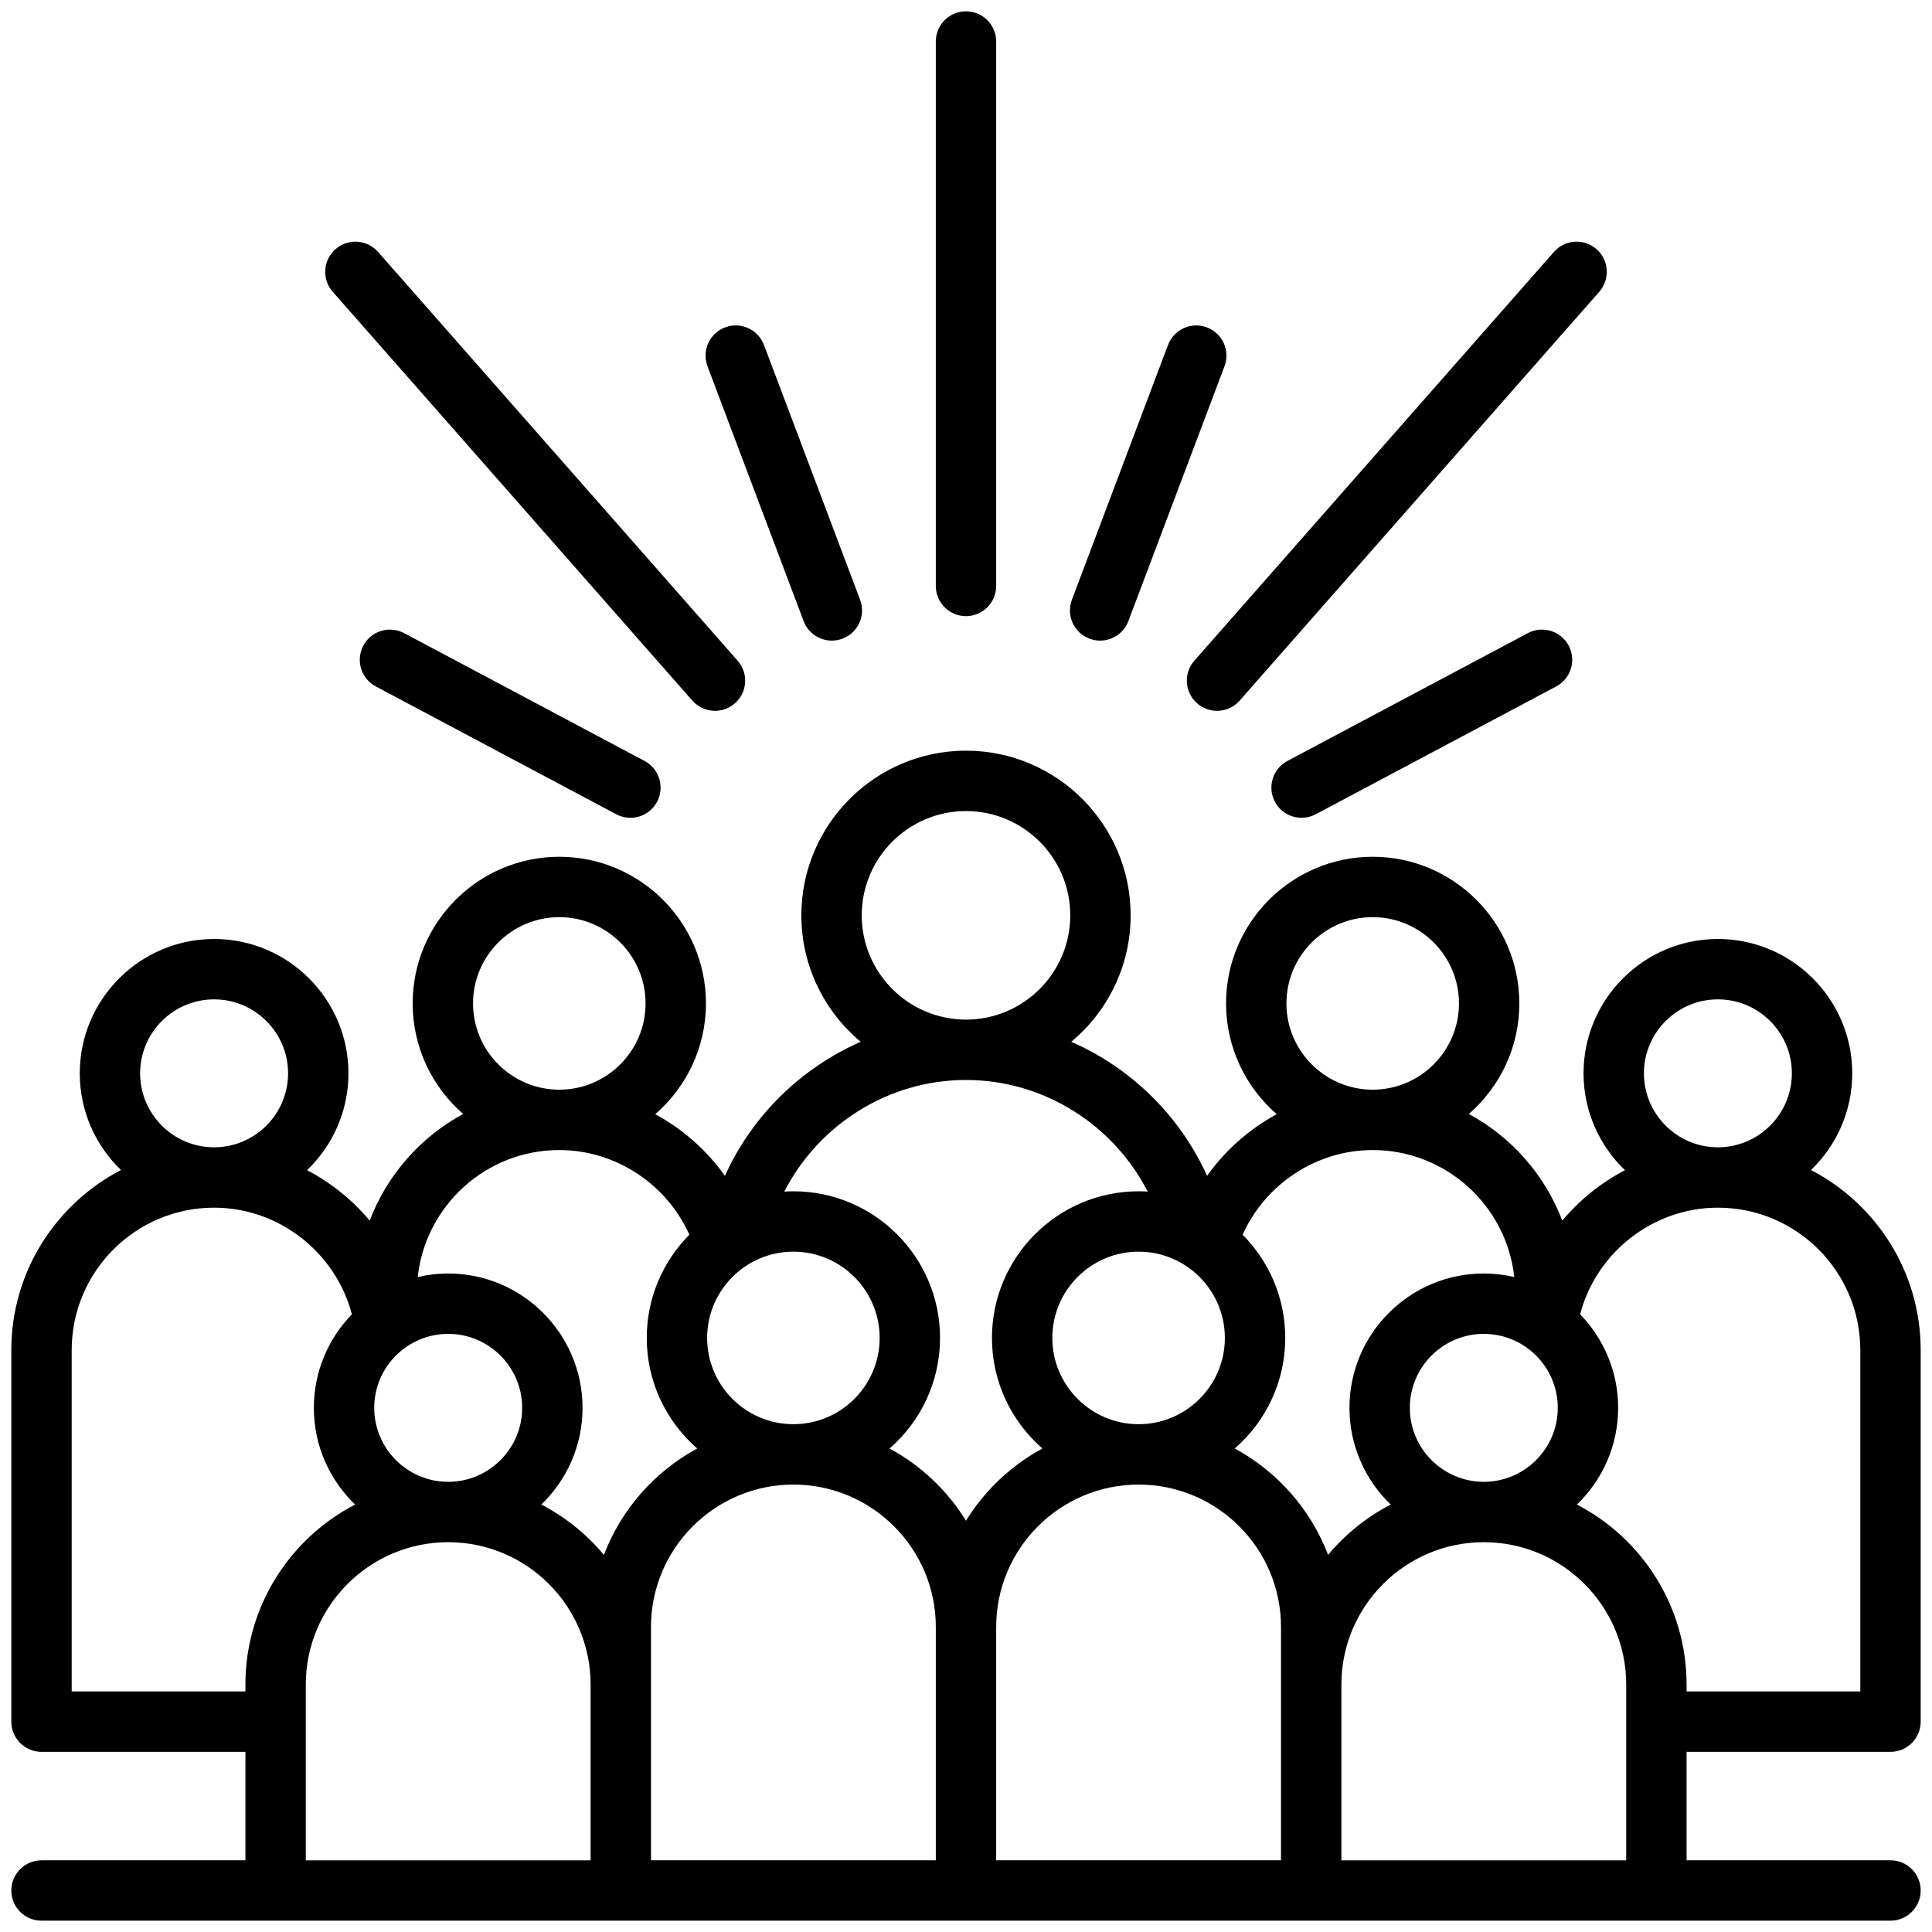 <svg id="Layer_1" viewBox="0 0 512 512" xmlns="http://www.w3.org/2000/svg" data-name="Layer 1"><path d="m501 464.255c4.418 0 8-3.582 8-8v-98.469c0-20.74-11.817-38.76-29.064-47.716 6.728-6.481 10.926-15.57 10.926-25.627 0-19.631-15.971-35.603-35.603-35.603s-35.603 15.972-35.603 35.603c0 10.081 4.218 19.189 10.974 25.672-6.361 3.317-12.014 7.869-16.608 13.359-4.607-12.116-13.469-22.152-24.76-28.259 8.187-7.13 13.376-17.617 13.376-29.3 0-21.428-17.433-38.862-38.861-38.862s-38.861 17.434-38.861 38.862c0 11.713 5.216 22.224 13.439 29.355-7.285 3.949-13.636 9.539-18.467 16.346-7.204-15.967-20.18-28.598-35.985-35.533 9.604-8.01 15.728-20.058 15.728-33.512 0-24.059-19.573-43.632-43.632-43.632s-43.632 19.573-43.632 43.632c0 13.454 6.125 25.502 15.728 33.512-15.805 6.935-28.781 19.566-35.985 35.533-4.831-6.807-11.182-12.397-18.467-16.346 8.223-7.131 13.439-17.642 13.439-29.355 0-21.428-17.433-38.862-38.861-38.862s-38.861 17.434-38.861 38.862c0 11.683 5.19 22.171 13.376 29.301-11.291 6.108-20.152 16.143-24.759 28.259-4.594-5.49-10.247-10.043-16.608-13.359 6.756-6.484 10.974-15.592 10.974-25.672 0-19.631-15.972-35.603-35.603-35.603s-35.603 15.972-35.603 35.603c0 10.057 4.198 19.146 10.926 25.627-17.248 8.956-29.064 26.976-29.064 47.716v98.469c0 4.418 3.582 8 8 8h54.038v28.745h-54.037c-4.418 0-8 3.582-8 8s3.582 8 8 8h490c4.418 0 8-3.582 8-8s-3.582-8-8-8h-54.038v-28.745h54.038zm-65.343-179.812c0-10.809 8.793-19.603 19.603-19.603s19.603 8.794 19.603 19.603-8.793 19.603-19.603 19.603-19.603-8.793-19.603-19.603zm19.603 35.603c20.811 0 37.741 16.93 37.741 37.741v90.469h-46.038v-1.82c0-20.739-11.817-38.76-29.064-47.716 6.728-6.481 10.927-15.57 10.927-25.627 0-9.629-3.849-18.372-10.082-24.788 4.28-16.364 19.306-28.259 36.516-28.259zm-81.641 53.046c0-10.809 8.794-19.603 19.603-19.603s19.603 8.794 19.603 19.603-8.794 19.603-19.603 19.603-19.603-8.793-19.603-19.603zm-9.841-130.039c12.606 0 22.861 10.256 22.861 22.862s-10.255 22.861-22.861 22.861-22.861-10.255-22.861-22.861 10.255-22.862 22.861-22.862zm0 61.723c19.427 0 35.468 14.756 37.515 33.647-2.595-.604-5.295-.934-8.072-.934-19.631 0-35.603 15.972-35.603 35.603 0 10.057 4.198 19.147 10.927 25.627-6.38 3.313-12.019 7.859-16.589 13.334-4.615-12.084-13.462-22.093-24.731-28.189 8.187-7.13 13.376-17.617 13.376-29.301 0-10.66-4.317-20.329-11.291-27.357 6.017-13.418 19.552-22.43 34.467-22.43zm-191.26 126.39c0-20.811 16.93-37.741 37.741-37.741s37.741 16.93 37.741 37.741v61.834h-75.481v-61.834zm37.741-53.741c-12.606 0-22.862-10.255-22.862-22.861s10.256-22.862 22.862-22.862 22.861 10.256 22.861 22.862-10.255 22.861-22.861 22.861zm53.74 53.741c0-20.811 16.93-37.741 37.741-37.741s37.74 16.93 37.74 37.741v61.834h-75.481zm14.878-76.602c0-12.606 10.256-22.862 22.862-22.862s22.861 10.256 22.861 22.862-10.255 22.861-22.861 22.861-22.862-10.255-22.862-22.861zm-50.51-111.994c0-15.236 12.396-27.632 27.632-27.632s27.632 12.396 27.632 27.632-12.396 27.632-27.632 27.632-27.632-12.396-27.632-27.632zm27.632 43.632c20.581 0 39.073 11.851 48.147 29.582-.797-.049-1.598-.082-2.406-.082-21.429 0-38.862 17.434-38.862 38.862 0 11.683 5.19 22.171 13.377 29.301-8.309 4.495-15.302 11.118-20.255 19.13-4.953-8.013-11.946-14.636-20.255-19.131 8.187-7.13 13.376-17.617 13.376-29.301 0-21.428-17.433-38.862-38.861-38.862-.809 0-1.61.033-2.407.082 9.074-17.731 27.566-29.582 48.147-29.582zm-130.64-20.287c0-12.606 10.255-22.862 22.861-22.862s22.861 10.256 22.861 22.862-10.255 22.861-22.861 22.861-22.861-10.255-22.861-22.861zm22.861 38.861c14.915 0 28.45 9.013 34.467 22.431-6.974 7.028-11.291 16.697-11.291 27.357 0 11.683 5.19 22.171 13.376 29.3-11.269 6.096-20.116 16.105-24.731 28.189-4.569-5.475-10.208-10.021-16.588-13.334 6.728-6.481 10.926-15.57 10.926-25.627 0-19.631-15.971-35.603-35.603-35.603-2.777 0-5.476.33-8.072.934 2.047-18.891 18.088-33.647 37.515-33.647zm-29.443 87.918c-10.809 0-19.603-8.793-19.603-19.603s8.794-19.603 19.603-19.603 19.603 8.794 19.603 19.603-8.793 19.603-19.603 19.603zm-81.641-108.251c0-10.809 8.793-19.603 19.603-19.603s19.603 8.794 19.603 19.603-8.794 19.603-19.603 19.603-19.603-8.793-19.603-19.603zm-18.138 163.812v-90.469c0-20.811 16.93-37.741 37.741-37.741 17.211 0 32.237 11.894 36.517 28.259-6.232 6.415-10.082 15.158-10.082 24.788 0 10.057 4.198 19.146 10.926 25.627-17.247 8.956-29.064 26.976-29.064 47.716v1.82h-46.036zm62.038-1.82c0-20.81 16.93-37.74 37.741-37.74s37.741 16.93 37.741 37.74v46.565h-75.481v-46.565zm274.444 46.565v-46.565c0-20.81 16.93-37.74 37.741-37.74s37.741 16.93 37.741 37.74v46.565h-75.481zm-107.481-337.718v-144.282c0-4.418 3.582-8 8-8s8 3.582 8 8v144.282c0 4.418-3.582 8-8 8s-8-3.582-8-8zm36.064 3.659 25.471-67.521c1.559-4.133 6.175-6.221 10.309-4.661 4.134 1.559 6.221 6.174 4.661 10.309l-25.471 67.521c-1.208 3.204-4.253 5.178-7.486 5.178-.938 0-1.892-.166-2.822-.517-4.134-1.559-6.221-6.174-4.661-10.309zm32.451 16.152 95.294-108.334c2.919-3.318 7.974-3.641 11.291-.723s3.641 7.973.723 11.291l-95.294 108.334c-1.582 1.798-3.791 2.716-6.01 2.716-1.877 0-3.761-.656-5.281-1.993-3.317-2.918-3.641-7.973-.723-11.291zm99.201-4c2.074 3.901.592 8.745-3.309 10.819l-63.72 33.875c-1.196.636-2.482.938-3.749.938-2.864 0-5.633-1.541-7.071-4.246-2.074-3.901-.592-8.745 3.309-10.819l63.72-33.875c3.901-2.073 8.745-.593 10.819 3.309zm-228.221-74.025c-1.56-4.134.527-8.75 4.661-10.309 4.135-1.562 8.75.527 10.309 4.661l25.471 67.521c1.56 4.134-.527 8.75-4.661 10.309-.93.351-1.884.517-2.822.517-3.233 0-6.278-1.974-7.486-5.178l-25.471-67.521zm-99.318-19.741c-2.918-3.317-2.594-8.373.723-11.291 3.317-2.917 8.372-2.594 11.291.723l95.294 108.334c2.918 3.317 2.594 8.373-.723 11.291-1.52 1.336-3.404 1.993-5.281 1.993-2.22 0-4.428-.918-6.01-2.716zm82.646 124.333c3.901 2.074 5.382 6.918 3.309 10.819-1.438 2.705-4.208 4.246-7.071 4.246-1.267 0-2.552-.302-3.749-.938l-63.72-33.875c-3.901-2.074-5.382-6.918-3.309-10.819 2.074-3.901 6.918-5.38 10.819-3.309l63.72 33.875z"/></svg>